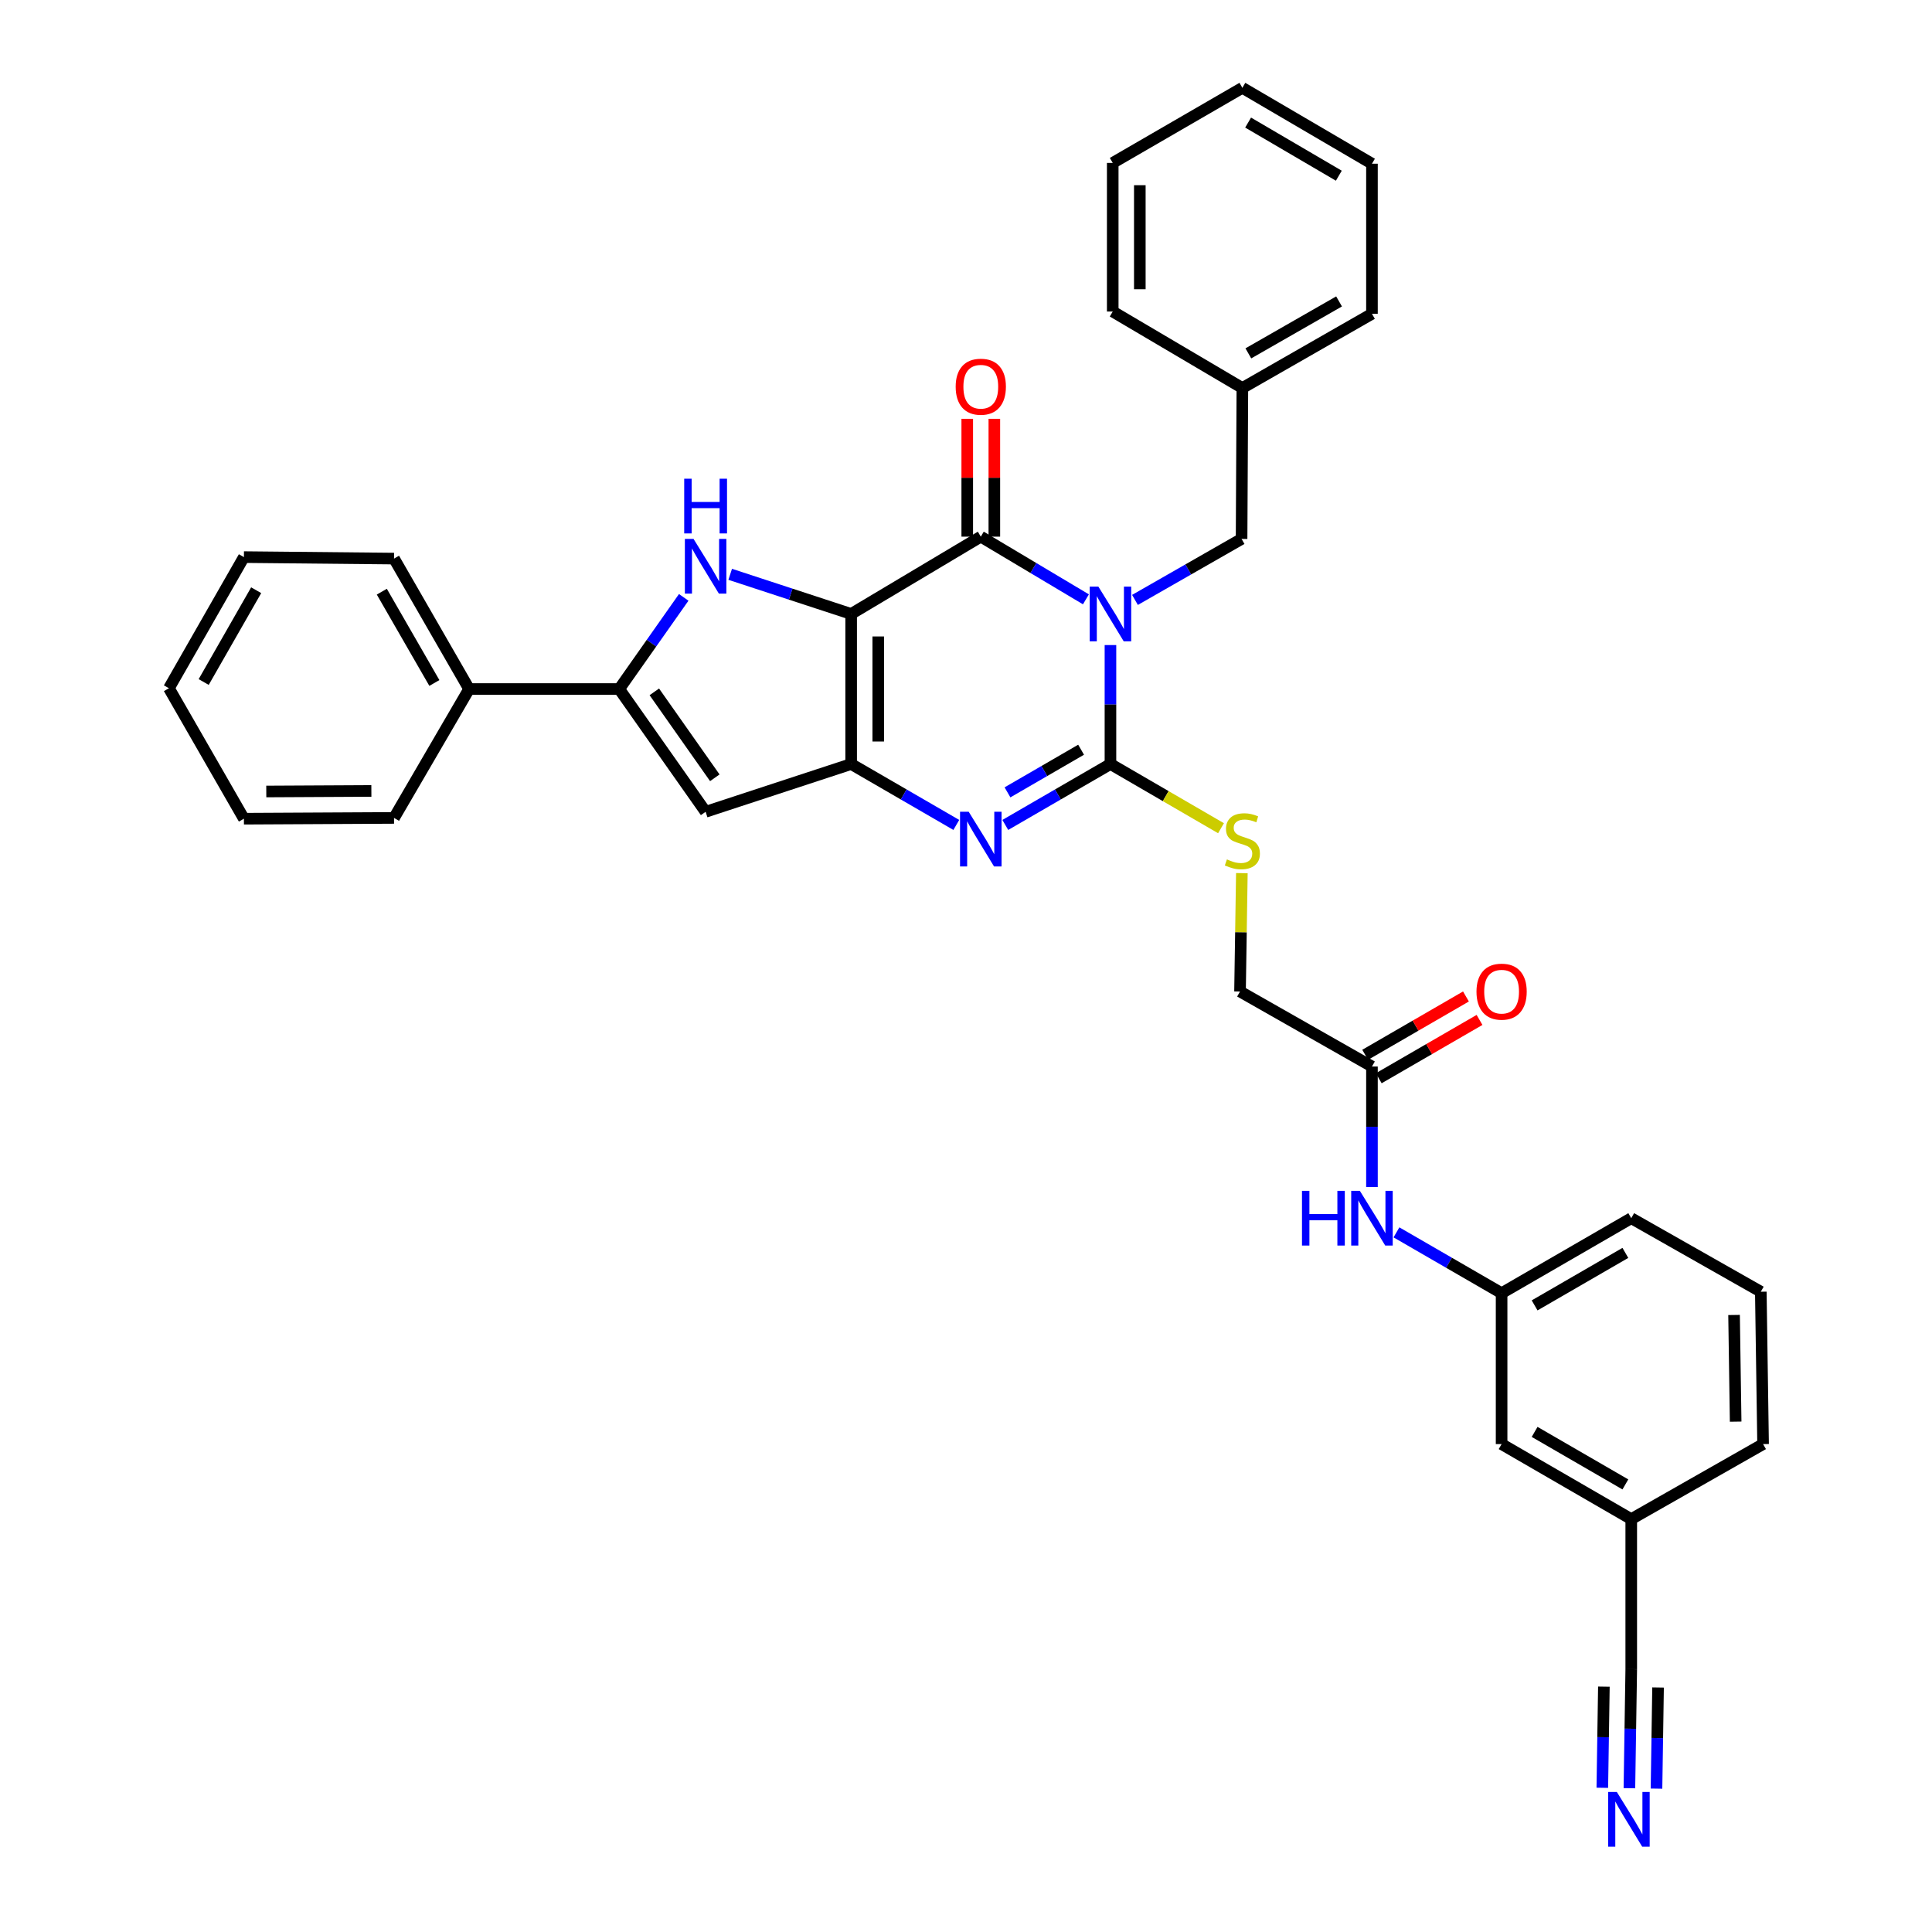 <?xml version='1.0' encoding='iso-8859-1'?>
<svg version='1.1' baseProfile='full'
              xmlns='http://www.w3.org/2000/svg'
                      xmlns:rdkit='http://www.rdkit.org/xml'
                      xmlns:xlink='http://www.w3.org/1999/xlink'
                  xml:space='preserve'
width='1000px' height='1000px' viewBox='0 0 1000 1000'>
<!-- END OF HEADER -->
<rect style='opacity:1.0;fill:#FFFFFF;stroke:none' width='1000' height='1000' x='0' y='0'> </rect>
<path class='bond-1' d='M 440.556,317.781 L 507.658,277.768' style='fill:none;fill-rule:evenodd;stroke:#000000;stroke-width:6px;stroke-linecap:butt;stroke-linejoin:miter;stroke-opacity:1' />
<path class='bond-3' d='M 440.556,317.781 L 440.556,395.456' style='fill:none;fill-rule:evenodd;stroke:#000000;stroke-width:6px;stroke-linecap:butt;stroke-linejoin:miter;stroke-opacity:1' />
<path class='bond-3' d='M 454.58,329.433 L 454.58,383.804' style='fill:none;fill-rule:evenodd;stroke:#000000;stroke-width:6px;stroke-linecap:butt;stroke-linejoin:miter;stroke-opacity:1' />
<path class='bond-5' d='M 440.556,317.781 L 409.253,307.522' style='fill:none;fill-rule:evenodd;stroke:#000000;stroke-width:6px;stroke-linecap:butt;stroke-linejoin:miter;stroke-opacity:1' />
<path class='bond-5' d='M 409.253,307.522 L 377.949,297.262' style='fill:none;fill-rule:evenodd;stroke:#0000FF;stroke-width:6px;stroke-linecap:butt;stroke-linejoin:miter;stroke-opacity:1' />
<path class='bond-0' d='M 562.075,310.213 L 534.867,293.991' style='fill:none;fill-rule:evenodd;stroke:#0000FF;stroke-width:6px;stroke-linecap:butt;stroke-linejoin:miter;stroke-opacity:1' />
<path class='bond-0' d='M 534.867,293.991 L 507.658,277.768' style='fill:none;fill-rule:evenodd;stroke:#000000;stroke-width:6px;stroke-linecap:butt;stroke-linejoin:miter;stroke-opacity:1' />
<path class='bond-9' d='M 587.463,310.517 L 615.052,294.731' style='fill:none;fill-rule:evenodd;stroke:#0000FF;stroke-width:6px;stroke-linecap:butt;stroke-linejoin:miter;stroke-opacity:1' />
<path class='bond-9' d='M 615.052,294.731 L 642.641,278.944' style='fill:none;fill-rule:evenodd;stroke:#000000;stroke-width:6px;stroke-linecap:butt;stroke-linejoin:miter;stroke-opacity:1' />
<path class='bond-36' d='M 574.768,333.883 L 574.768,364.669' style='fill:none;fill-rule:evenodd;stroke:#0000FF;stroke-width:6px;stroke-linecap:butt;stroke-linejoin:miter;stroke-opacity:1' />
<path class='bond-36' d='M 574.768,364.669 L 574.768,395.456' style='fill:none;fill-rule:evenodd;stroke:#000000;stroke-width:6px;stroke-linecap:butt;stroke-linejoin:miter;stroke-opacity:1' />
<path class='bond-13' d='M 514.67,277.768 L 514.67,247.274' style='fill:none;fill-rule:evenodd;stroke:#000000;stroke-width:6px;stroke-linecap:butt;stroke-linejoin:miter;stroke-opacity:1' />
<path class='bond-13' d='M 514.67,247.274 L 514.67,216.78' style='fill:none;fill-rule:evenodd;stroke:#FF0000;stroke-width:6px;stroke-linecap:butt;stroke-linejoin:miter;stroke-opacity:1' />
<path class='bond-13' d='M 500.647,277.768 L 500.647,247.274' style='fill:none;fill-rule:evenodd;stroke:#000000;stroke-width:6px;stroke-linecap:butt;stroke-linejoin:miter;stroke-opacity:1' />
<path class='bond-13' d='M 500.647,247.274 L 500.647,216.78' style='fill:none;fill-rule:evenodd;stroke:#FF0000;stroke-width:6px;stroke-linecap:butt;stroke-linejoin:miter;stroke-opacity:1' />
<path class='bond-2' d='M 574.768,395.456 L 547.553,411.221' style='fill:none;fill-rule:evenodd;stroke:#000000;stroke-width:6px;stroke-linecap:butt;stroke-linejoin:miter;stroke-opacity:1' />
<path class='bond-2' d='M 547.553,411.221 L 520.337,426.987' style='fill:none;fill-rule:evenodd;stroke:#0000FF;stroke-width:6px;stroke-linecap:butt;stroke-linejoin:miter;stroke-opacity:1' />
<path class='bond-2' d='M 559.574,388.051 L 540.523,399.087' style='fill:none;fill-rule:evenodd;stroke:#000000;stroke-width:6px;stroke-linecap:butt;stroke-linejoin:miter;stroke-opacity:1' />
<path class='bond-2' d='M 540.523,399.087 L 521.473,410.123' style='fill:none;fill-rule:evenodd;stroke:#0000FF;stroke-width:6px;stroke-linecap:butt;stroke-linejoin:miter;stroke-opacity:1' />
<path class='bond-8' d='M 574.768,395.456 L 603.38,412.07' style='fill:none;fill-rule:evenodd;stroke:#000000;stroke-width:6px;stroke-linecap:butt;stroke-linejoin:miter;stroke-opacity:1' />
<path class='bond-8' d='M 603.38,412.07 L 631.993,428.684' style='fill:none;fill-rule:evenodd;stroke:#CCCC00;stroke-width:6px;stroke-linecap:butt;stroke-linejoin:miter;stroke-opacity:1' />
<path class='bond-4' d='M 440.556,395.456 L 467.768,411.221' style='fill:none;fill-rule:evenodd;stroke:#000000;stroke-width:6px;stroke-linecap:butt;stroke-linejoin:miter;stroke-opacity:1' />
<path class='bond-4' d='M 467.768,411.221 L 494.98,426.986' style='fill:none;fill-rule:evenodd;stroke:#0000FF;stroke-width:6px;stroke-linecap:butt;stroke-linejoin:miter;stroke-opacity:1' />
<path class='bond-7' d='M 440.556,395.456 L 365.227,420.184' style='fill:none;fill-rule:evenodd;stroke:#000000;stroke-width:6px;stroke-linecap:butt;stroke-linejoin:miter;stroke-opacity:1' />
<path class='bond-6' d='M 353.894,309.195 L 337.197,332.919' style='fill:none;fill-rule:evenodd;stroke:#0000FF;stroke-width:6px;stroke-linecap:butt;stroke-linejoin:miter;stroke-opacity:1' />
<path class='bond-6' d='M 337.197,332.919 L 320.5,356.642' style='fill:none;fill-rule:evenodd;stroke:#000000;stroke-width:6px;stroke-linecap:butt;stroke-linejoin:miter;stroke-opacity:1' />
<path class='bond-15' d='M 320.5,356.642 L 242.811,356.642' style='fill:none;fill-rule:evenodd;stroke:#000000;stroke-width:6px;stroke-linecap:butt;stroke-linejoin:miter;stroke-opacity:1' />
<path class='bond-35' d='M 320.5,356.642 L 365.227,420.184' style='fill:none;fill-rule:evenodd;stroke:#000000;stroke-width:6px;stroke-linecap:butt;stroke-linejoin:miter;stroke-opacity:1' />
<path class='bond-35' d='M 338.677,358.101 L 369.986,402.58' style='fill:none;fill-rule:evenodd;stroke:#000000;stroke-width:6px;stroke-linecap:butt;stroke-linejoin:miter;stroke-opacity:1' />
<path class='bond-18' d='M 642.785,451.935 L 642.308,482.567' style='fill:none;fill-rule:evenodd;stroke:#CCCC00;stroke-width:6px;stroke-linecap:butt;stroke-linejoin:miter;stroke-opacity:1' />
<path class='bond-18' d='M 642.308,482.567 L 641.831,513.198' style='fill:none;fill-rule:evenodd;stroke:#000000;stroke-width:6px;stroke-linecap:butt;stroke-linejoin:miter;stroke-opacity:1' />
<path class='bond-21' d='M 642.641,278.944 L 643.047,200.834' style='fill:none;fill-rule:evenodd;stroke:#000000;stroke-width:6px;stroke-linecap:butt;stroke-linejoin:miter;stroke-opacity:1' />
<path class='bond-10' d='M 843.378,925.573 L 843.854,894.779' style='fill:none;fill-rule:evenodd;stroke:#0000FF;stroke-width:6px;stroke-linecap:butt;stroke-linejoin:miter;stroke-opacity:1' />
<path class='bond-10' d='M 843.854,894.779 L 844.329,863.986' style='fill:none;fill-rule:evenodd;stroke:#000000;stroke-width:6px;stroke-linecap:butt;stroke-linejoin:miter;stroke-opacity:1' />
<path class='bond-10' d='M 857.4,925.789 L 857.804,899.615' style='fill:none;fill-rule:evenodd;stroke:#0000FF;stroke-width:6px;stroke-linecap:butt;stroke-linejoin:miter;stroke-opacity:1' />
<path class='bond-10' d='M 857.804,899.615 L 858.208,873.44' style='fill:none;fill-rule:evenodd;stroke:#000000;stroke-width:6px;stroke-linecap:butt;stroke-linejoin:miter;stroke-opacity:1' />
<path class='bond-10' d='M 829.356,925.356 L 829.761,899.182' style='fill:none;fill-rule:evenodd;stroke:#0000FF;stroke-width:6px;stroke-linecap:butt;stroke-linejoin:miter;stroke-opacity:1' />
<path class='bond-10' d='M 829.761,899.182 L 830.165,873.007' style='fill:none;fill-rule:evenodd;stroke:#000000;stroke-width:6px;stroke-linecap:butt;stroke-linejoin:miter;stroke-opacity:1' />
<path class='bond-11' d='M 844.329,863.986 L 844.329,786.296' style='fill:none;fill-rule:evenodd;stroke:#000000;stroke-width:6px;stroke-linecap:butt;stroke-linejoin:miter;stroke-opacity:1' />
<path class='bond-12' d='M 710.125,552.027 L 641.831,513.198' style='fill:none;fill-rule:evenodd;stroke:#000000;stroke-width:6px;stroke-linecap:butt;stroke-linejoin:miter;stroke-opacity:1' />
<path class='bond-14' d='M 710.125,552.027 L 710.125,583.219' style='fill:none;fill-rule:evenodd;stroke:#000000;stroke-width:6px;stroke-linecap:butt;stroke-linejoin:miter;stroke-opacity:1' />
<path class='bond-14' d='M 710.125,583.219 L 710.125,614.412' style='fill:none;fill-rule:evenodd;stroke:#0000FF;stroke-width:6px;stroke-linecap:butt;stroke-linejoin:miter;stroke-opacity:1' />
<path class='bond-17' d='M 713.637,558.096 L 739.719,543.003' style='fill:none;fill-rule:evenodd;stroke:#000000;stroke-width:6px;stroke-linecap:butt;stroke-linejoin:miter;stroke-opacity:1' />
<path class='bond-17' d='M 739.719,543.003 L 765.801,527.911' style='fill:none;fill-rule:evenodd;stroke:#FF0000;stroke-width:6px;stroke-linecap:butt;stroke-linejoin:miter;stroke-opacity:1' />
<path class='bond-17' d='M 706.613,545.958 L 732.695,530.866' style='fill:none;fill-rule:evenodd;stroke:#000000;stroke-width:6px;stroke-linecap:butt;stroke-linejoin:miter;stroke-opacity:1' />
<path class='bond-17' d='M 732.695,530.866 L 758.777,515.773' style='fill:none;fill-rule:evenodd;stroke:#FF0000;stroke-width:6px;stroke-linecap:butt;stroke-linejoin:miter;stroke-opacity:1' />
<path class='bond-16' d='M 722.803,637.868 L 750.015,653.608' style='fill:none;fill-rule:evenodd;stroke:#0000FF;stroke-width:6px;stroke-linecap:butt;stroke-linejoin:miter;stroke-opacity:1' />
<path class='bond-16' d='M 750.015,653.608 L 777.227,669.348' style='fill:none;fill-rule:evenodd;stroke:#000000;stroke-width:6px;stroke-linecap:butt;stroke-linejoin:miter;stroke-opacity:1' />
<path class='bond-24' d='M 242.811,356.642 L 203.95,289.127' style='fill:none;fill-rule:evenodd;stroke:#000000;stroke-width:6px;stroke-linecap:butt;stroke-linejoin:miter;stroke-opacity:1' />
<path class='bond-24' d='M 224.828,353.51 L 197.625,306.25' style='fill:none;fill-rule:evenodd;stroke:#000000;stroke-width:6px;stroke-linecap:butt;stroke-linejoin:miter;stroke-opacity:1' />
<path class='bond-25' d='M 242.811,356.642 L 203.95,423.354' style='fill:none;fill-rule:evenodd;stroke:#000000;stroke-width:6px;stroke-linecap:butt;stroke-linejoin:miter;stroke-opacity:1' />
<path class='bond-20' d='M 777.227,669.348 L 777.227,747.459' style='fill:none;fill-rule:evenodd;stroke:#000000;stroke-width:6px;stroke-linecap:butt;stroke-linejoin:miter;stroke-opacity:1' />
<path class='bond-23' d='M 777.227,669.348 L 844.329,630.535' style='fill:none;fill-rule:evenodd;stroke:#000000;stroke-width:6px;stroke-linecap:butt;stroke-linejoin:miter;stroke-opacity:1' />
<path class='bond-23' d='M 794.314,675.665 L 841.286,648.496' style='fill:none;fill-rule:evenodd;stroke:#000000;stroke-width:6px;stroke-linecap:butt;stroke-linejoin:miter;stroke-opacity:1' />
<path class='bond-19' d='M 844.329,786.296 L 777.227,747.459' style='fill:none;fill-rule:evenodd;stroke:#000000;stroke-width:6px;stroke-linecap:butt;stroke-linejoin:miter;stroke-opacity:1' />
<path class='bond-19' d='M 841.289,768.333 L 794.317,741.147' style='fill:none;fill-rule:evenodd;stroke:#000000;stroke-width:6px;stroke-linecap:butt;stroke-linejoin:miter;stroke-opacity:1' />
<path class='bond-39' d='M 844.329,786.296 L 912.569,747.459' style='fill:none;fill-rule:evenodd;stroke:#000000;stroke-width:6px;stroke-linecap:butt;stroke-linejoin:miter;stroke-opacity:1' />
<path class='bond-27' d='M 643.047,200.834 L 710.125,162.425' style='fill:none;fill-rule:evenodd;stroke:#000000;stroke-width:6px;stroke-linecap:butt;stroke-linejoin:miter;stroke-opacity:1' />
<path class='bond-27' d='M 646.14,182.903 L 693.095,156.017' style='fill:none;fill-rule:evenodd;stroke:#000000;stroke-width:6px;stroke-linecap:butt;stroke-linejoin:miter;stroke-opacity:1' />
<path class='bond-28' d='M 643.047,200.834 L 575.945,161.249' style='fill:none;fill-rule:evenodd;stroke:#000000;stroke-width:6px;stroke-linecap:butt;stroke-linejoin:miter;stroke-opacity:1' />
<path class='bond-22' d='M 911.392,668.593 L 844.329,630.535' style='fill:none;fill-rule:evenodd;stroke:#000000;stroke-width:6px;stroke-linecap:butt;stroke-linejoin:miter;stroke-opacity:1' />
<path class='bond-26' d='M 911.392,668.593 L 912.569,747.459' style='fill:none;fill-rule:evenodd;stroke:#000000;stroke-width:6px;stroke-linecap:butt;stroke-linejoin:miter;stroke-opacity:1' />
<path class='bond-26' d='M 897.547,680.632 L 898.37,735.838' style='fill:none;fill-rule:evenodd;stroke:#000000;stroke-width:6px;stroke-linecap:butt;stroke-linejoin:miter;stroke-opacity:1' />
<path class='bond-30' d='M 203.95,289.127 L 126.245,288.356' style='fill:none;fill-rule:evenodd;stroke:#000000;stroke-width:6px;stroke-linecap:butt;stroke-linejoin:miter;stroke-opacity:1' />
<path class='bond-29' d='M 203.95,423.354 L 126.245,423.759' style='fill:none;fill-rule:evenodd;stroke:#000000;stroke-width:6px;stroke-linecap:butt;stroke-linejoin:miter;stroke-opacity:1' />
<path class='bond-29' d='M 192.221,409.392 L 137.828,409.675' style='fill:none;fill-rule:evenodd;stroke:#000000;stroke-width:6px;stroke-linecap:butt;stroke-linejoin:miter;stroke-opacity:1' />
<path class='bond-32' d='M 710.125,162.425 L 710.125,84.736' style='fill:none;fill-rule:evenodd;stroke:#000000;stroke-width:6px;stroke-linecap:butt;stroke-linejoin:miter;stroke-opacity:1' />
<path class='bond-31' d='M 575.945,161.249 L 575.945,84.323' style='fill:none;fill-rule:evenodd;stroke:#000000;stroke-width:6px;stroke-linecap:butt;stroke-linejoin:miter;stroke-opacity:1' />
<path class='bond-31' d='M 589.968,149.71 L 589.968,95.862' style='fill:none;fill-rule:evenodd;stroke:#000000;stroke-width:6px;stroke-linecap:butt;stroke-linejoin:miter;stroke-opacity:1' />
<path class='bond-33' d='M 126.245,423.759 L 87.431,356.229' style='fill:none;fill-rule:evenodd;stroke:#000000;stroke-width:6px;stroke-linecap:butt;stroke-linejoin:miter;stroke-opacity:1' />
<path class='bond-37' d='M 126.245,288.356 L 87.431,356.229' style='fill:none;fill-rule:evenodd;stroke:#000000;stroke-width:6px;stroke-linecap:butt;stroke-linejoin:miter;stroke-opacity:1' />
<path class='bond-37' d='M 132.596,305.498 L 105.427,353.009' style='fill:none;fill-rule:evenodd;stroke:#000000;stroke-width:6px;stroke-linecap:butt;stroke-linejoin:miter;stroke-opacity:1' />
<path class='bond-34' d='M 575.945,84.323 L 643.047,45.455' style='fill:none;fill-rule:evenodd;stroke:#000000;stroke-width:6px;stroke-linecap:butt;stroke-linejoin:miter;stroke-opacity:1' />
<path class='bond-38' d='M 710.125,84.736 L 643.047,45.455' style='fill:none;fill-rule:evenodd;stroke:#000000;stroke-width:6px;stroke-linecap:butt;stroke-linejoin:miter;stroke-opacity:1' />
<path class='bond-38' d='M 692.977,90.945 L 646.022,63.448' style='fill:none;fill-rule:evenodd;stroke:#000000;stroke-width:6px;stroke-linecap:butt;stroke-linejoin:miter;stroke-opacity:1' />
<path  class='atom-1' d='M 568.508 303.621
L 577.788 318.621
Q 578.708 320.101, 580.188 322.781
Q 581.668 325.461, 581.748 325.621
L 581.748 303.621
L 585.508 303.621
L 585.508 331.941
L 581.628 331.941
L 571.668 315.541
Q 570.508 313.621, 569.268 311.421
Q 568.068 309.221, 567.708 308.541
L 567.708 331.941
L 564.028 331.941
L 564.028 303.621
L 568.508 303.621
' fill='#0000FF'/>
<path  class='atom-5' d='M 501.398 420.172
L 510.678 435.172
Q 511.598 436.652, 513.078 439.332
Q 514.558 442.012, 514.638 442.172
L 514.638 420.172
L 518.398 420.172
L 518.398 448.492
L 514.518 448.492
L 504.558 432.092
Q 503.398 430.172, 502.158 427.972
Q 500.958 425.772, 500.598 425.092
L 500.598 448.492
L 496.918 448.492
L 496.918 420.172
L 501.398 420.172
' fill='#0000FF'/>
<path  class='atom-6' d='M 358.967 278.932
L 368.247 293.932
Q 369.167 295.412, 370.647 298.092
Q 372.127 300.772, 372.207 300.932
L 372.207 278.932
L 375.967 278.932
L 375.967 307.252
L 372.087 307.252
L 362.127 290.852
Q 360.967 288.932, 359.727 286.732
Q 358.527 284.532, 358.167 283.852
L 358.167 307.252
L 354.487 307.252
L 354.487 278.932
L 358.967 278.932
' fill='#0000FF'/>
<path  class='atom-6' d='M 354.147 247.78
L 357.987 247.78
L 357.987 259.82
L 372.467 259.82
L 372.467 247.78
L 376.307 247.78
L 376.307 276.1
L 372.467 276.1
L 372.467 263.02
L 357.987 263.02
L 357.987 276.1
L 354.147 276.1
L 354.147 247.78
' fill='#0000FF'/>
<path  class='atom-9' d='M 635.047 444.823
Q 635.367 444.943, 636.687 445.503
Q 638.007 446.063, 639.447 446.423
Q 640.927 446.743, 642.367 446.743
Q 645.047 446.743, 646.607 445.463
Q 648.167 444.143, 648.167 441.863
Q 648.167 440.303, 647.367 439.343
Q 646.607 438.383, 645.407 437.863
Q 644.207 437.343, 642.207 436.743
Q 639.687 435.983, 638.167 435.263
Q 636.687 434.543, 635.607 433.023
Q 634.567 431.503, 634.567 428.943
Q 634.567 425.383, 636.967 423.183
Q 639.407 420.983, 644.207 420.983
Q 647.487 420.983, 651.207 422.543
L 650.287 425.623
Q 646.887 424.223, 644.327 424.223
Q 641.567 424.223, 640.047 425.383
Q 638.527 426.503, 638.567 428.463
Q 638.567 429.983, 639.327 430.903
Q 640.127 431.823, 641.247 432.343
Q 642.407 432.863, 644.327 433.463
Q 646.887 434.263, 648.407 435.063
Q 649.927 435.863, 651.007 437.503
Q 652.127 439.103, 652.127 441.863
Q 652.127 445.783, 649.487 447.903
Q 646.887 449.983, 642.527 449.983
Q 640.007 449.983, 638.087 449.423
Q 636.207 448.903, 633.967 447.983
L 635.047 444.823
' fill='#CCCC00'/>
<path  class='atom-11' d='M 836.87 927.515
L 846.15 942.515
Q 847.07 943.995, 848.55 946.675
Q 850.03 949.355, 850.11 949.515
L 850.11 927.515
L 853.87 927.515
L 853.87 955.835
L 849.99 955.835
L 840.03 939.435
Q 838.87 937.515, 837.63 935.315
Q 836.43 933.115, 836.07 932.435
L 836.07 955.835
L 832.39 955.835
L 832.39 927.515
L 836.87 927.515
' fill='#0000FF'/>
<path  class='atom-14' d='M 494.658 200.158
Q 494.658 193.358, 498.018 189.558
Q 501.378 185.758, 507.658 185.758
Q 513.938 185.758, 517.298 189.558
Q 520.658 193.358, 520.658 200.158
Q 520.658 207.038, 517.258 210.958
Q 513.858 214.838, 507.658 214.838
Q 501.418 214.838, 498.018 210.958
Q 494.658 207.078, 494.658 200.158
M 507.658 211.638
Q 511.978 211.638, 514.298 208.758
Q 516.658 205.838, 516.658 200.158
Q 516.658 194.598, 514.298 191.798
Q 511.978 188.958, 507.658 188.958
Q 503.338 188.958, 500.978 191.758
Q 498.658 194.558, 498.658 200.158
Q 498.658 205.878, 500.978 208.758
Q 503.338 211.638, 507.658 211.638
' fill='#FF0000'/>
<path  class='atom-15' d='M 673.905 616.375
L 677.745 616.375
L 677.745 628.415
L 692.225 628.415
L 692.225 616.375
L 696.065 616.375
L 696.065 644.695
L 692.225 644.695
L 692.225 631.615
L 677.745 631.615
L 677.745 644.695
L 673.905 644.695
L 673.905 616.375
' fill='#0000FF'/>
<path  class='atom-15' d='M 703.865 616.375
L 713.145 631.375
Q 714.065 632.855, 715.545 635.535
Q 717.025 638.215, 717.105 638.375
L 717.105 616.375
L 720.865 616.375
L 720.865 644.695
L 716.985 644.695
L 707.025 628.295
Q 705.865 626.375, 704.625 624.175
Q 703.425 621.975, 703.065 621.295
L 703.065 644.695
L 699.385 644.695
L 699.385 616.375
L 703.865 616.375
' fill='#0000FF'/>
<path  class='atom-18' d='M 764.227 513.278
Q 764.227 506.478, 767.587 502.678
Q 770.947 498.878, 777.227 498.878
Q 783.507 498.878, 786.867 502.678
Q 790.227 506.478, 790.227 513.278
Q 790.227 520.158, 786.827 524.078
Q 783.427 527.958, 777.227 527.958
Q 770.987 527.958, 767.587 524.078
Q 764.227 520.198, 764.227 513.278
M 777.227 524.758
Q 781.547 524.758, 783.867 521.878
Q 786.227 518.958, 786.227 513.278
Q 786.227 507.718, 783.867 504.918
Q 781.547 502.078, 777.227 502.078
Q 772.907 502.078, 770.547 504.878
Q 768.227 507.678, 768.227 513.278
Q 768.227 518.998, 770.547 521.878
Q 772.907 524.758, 777.227 524.758
' fill='#FF0000'/>
</svg>
